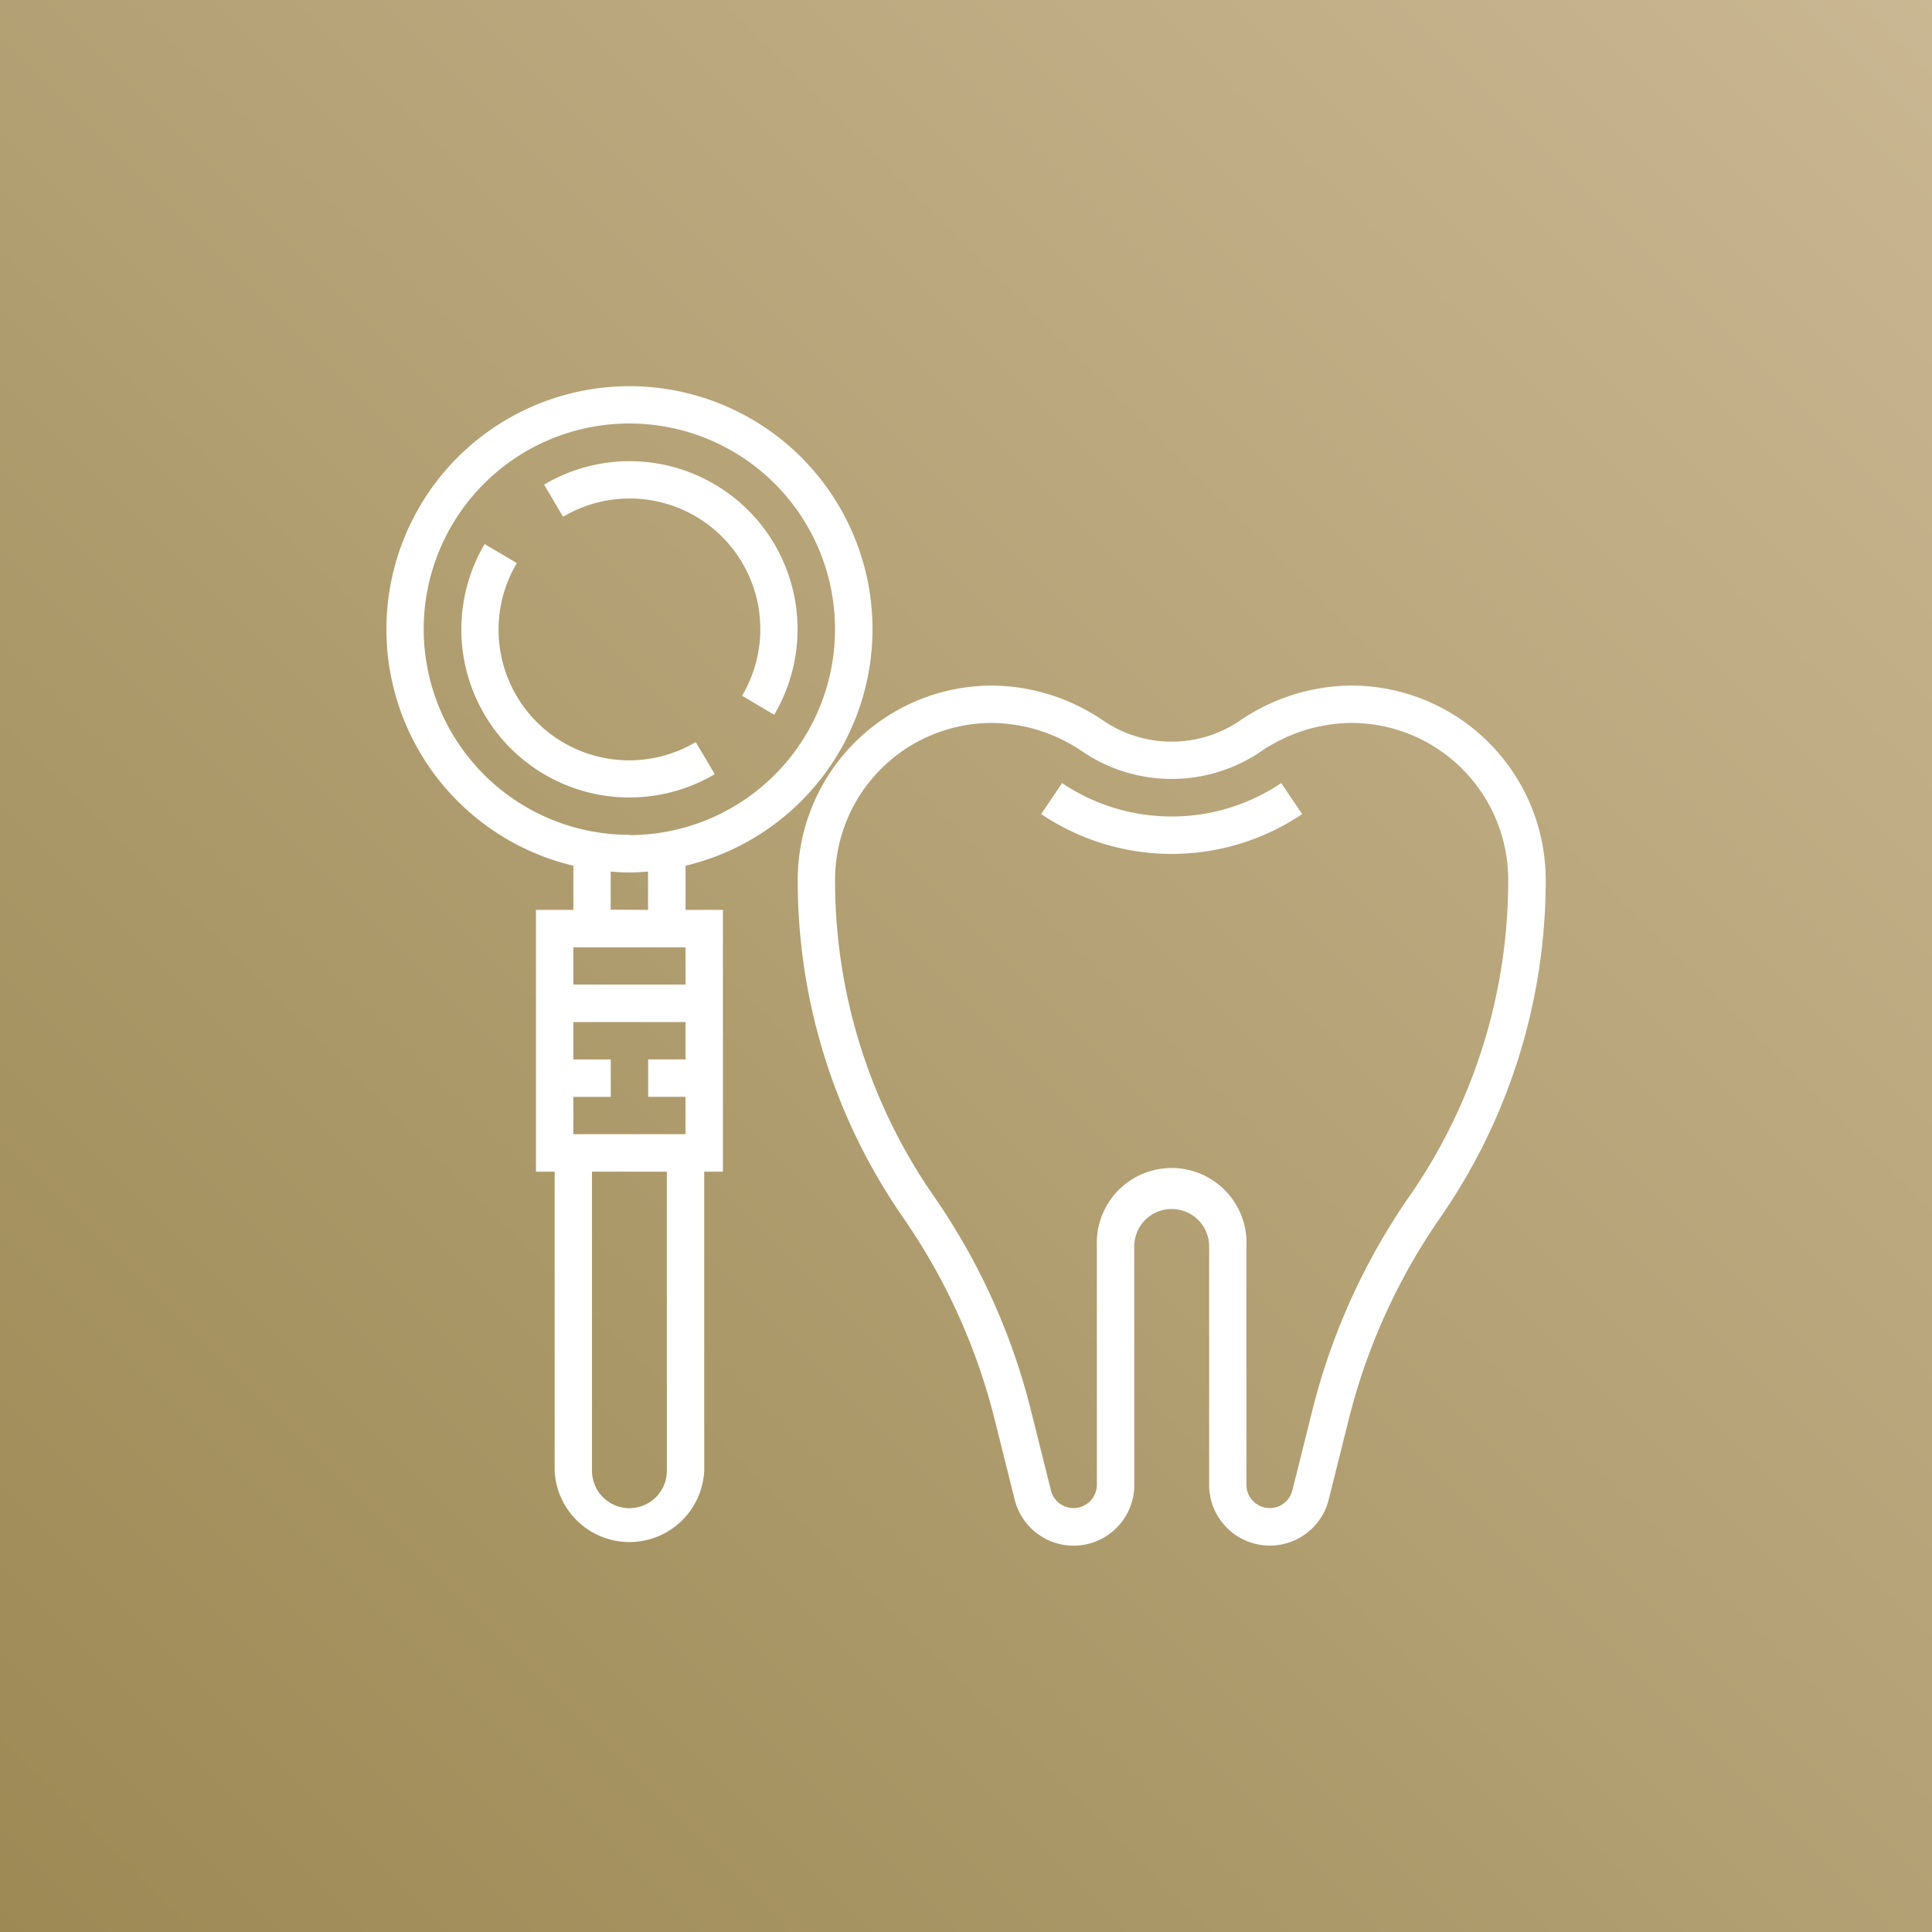 <svg xmlns="http://www.w3.org/2000/svg" xmlns:xlink="http://www.w3.org/1999/xlink" width="80" height="80" viewBox="0 0 80 80"><rect x="0" y="0" width="80" height="80" fill="#333333" stroke="none"/><defs><linearGradient id="a" x1="1" x2="0" y2="1" gradientUnits="objectBoundingBox"><stop offset="0" stop-color="#cab793"/><stop offset="1" stop-color="#9c8954"/></linearGradient></defs><g transform="translate(-100 -4570)"><rect width="80" height="80" transform="translate(100 4570)" fill="url(#a)"/><g transform="translate(116 4586)"><path d="M20.129,10.064A10.064,10.064,0,1,0,7.742,19.848v1.829H6.193V32.516h.774V44.9a3.1,3.1,0,0,0,6.193,0V32.516h.774V21.677H12.387V19.848A10.075,10.075,0,0,0,20.129,10.064ZM11.613,44.9a1.548,1.548,0,1,1-3.1,0V32.516h3.1Zm.774-17.032H10.839v1.548h1.548v1.548H7.742V29.419H9.29V27.87H7.742V26.322h4.645Zm0-3.1H7.742V23.225h4.645Zm-3.1-3.1V20.089c.256.02.513.039.774.039s.518-.019.774-.039v1.588Zm.774-3.1a8.516,8.516,0,1,1,8.516-8.516A8.526,8.526,0,0,1,10.064,18.58Z" fill="#fff"/><g transform="translate(6.529 3.097)"><path d="M71.007,32a6.96,6.96,0,0,0-3.535.97L68.26,34.3a5.409,5.409,0,0,1,7.41,7.412L77,42.5a6.959,6.959,0,0,0-6-10.5Z" transform="translate(-67.472 -32)" fill="#fff"/></g><g transform="translate(3.097 6.529)"><path d="M41.714,75.671a5.409,5.409,0,0,1-7.41-7.412l-1.334-.787A6.959,6.959,0,0,0,42.5,77Z" transform="translate(-32 -67.472)" fill="#fff"/></g><g transform="translate(17.032 12.387)"><path d="M198.921,128a8.287,8.287,0,0,0-4.633,1.469,5.032,5.032,0,0,1-5.61,0A8.294,8.294,0,0,0,184.046,128,8.055,8.055,0,0,0,176,136.046a24.471,24.471,0,0,0,4.371,13.993,25.513,25.513,0,0,1,3.785,8.356l.828,3.313a2.513,2.513,0,0,0,4.952-.609v-9.874a1.548,1.548,0,1,1,3.1,0V161.1a2.513,2.513,0,0,0,4.951.609l.828-3.313a25.491,25.491,0,0,1,3.785-8.356,24.47,24.47,0,0,0,4.372-13.994A8.055,8.055,0,0,0,198.921,128Zm2.4,21.158a27.033,27.033,0,0,0-4.013,8.862l-.828,3.313a.965.965,0,0,1-1.9-.234v-9.874a3.1,3.1,0,1,0-6.193,0V161.1a.965.965,0,0,1-1.9.234l-.828-3.313a27.015,27.015,0,0,0-4.013-8.862,22.923,22.923,0,0,1-4.1-13.111,6.5,6.5,0,0,1,6.5-6.5,6.751,6.751,0,0,1,3.766,1.2,6.581,6.581,0,0,0,7.342,0,6.748,6.748,0,0,1,3.766-1.2,6.5,6.5,0,0,1,6.5,6.5A22.928,22.928,0,0,1,201.323,149.158Z" transform="translate(-176 -128)" fill="#fff"/></g><g transform="translate(27.113 16.422)"><path d="M290.108,169.7a8.13,8.13,0,0,1-9.074,0l-.866,1.284a9.679,9.679,0,0,0,10.807,0Z" transform="translate(-280.168 -169.696)" fill="#fff"/></g></g></g></svg>